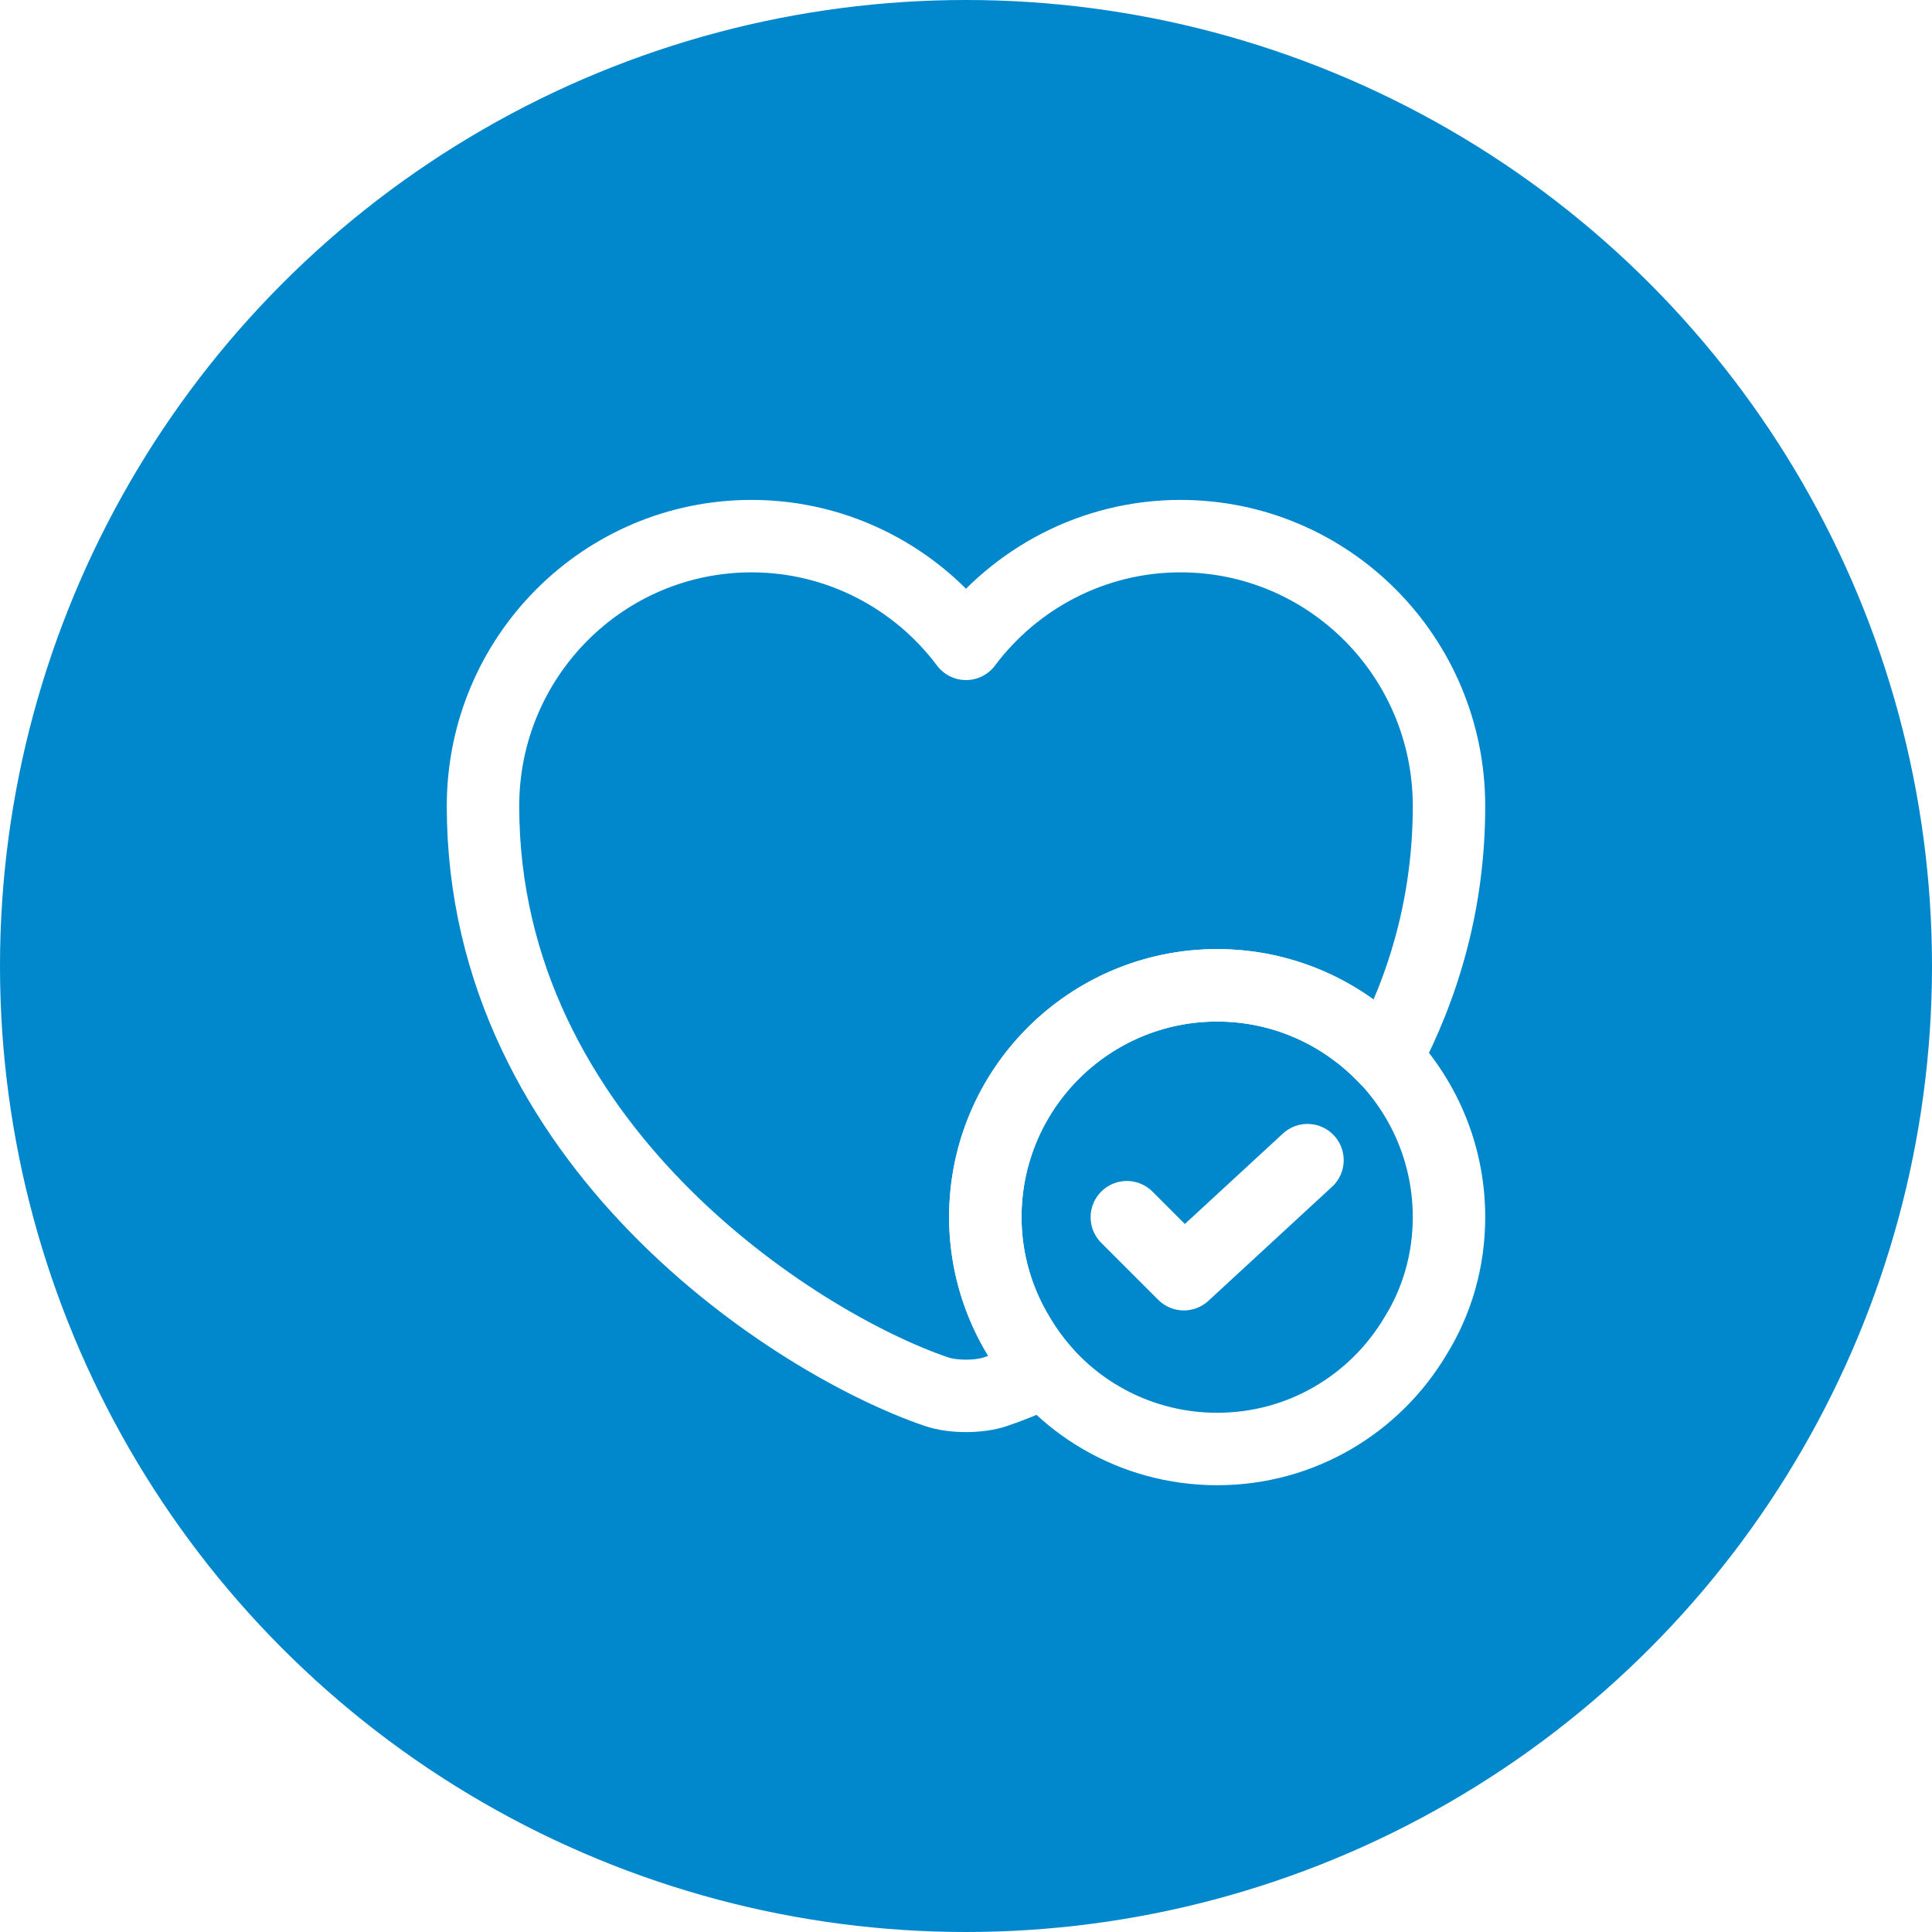 <svg width="40" height="40" viewBox="0 0 40 40" fill="none" xmlns="http://www.w3.org/2000/svg">
<rect x="0" y="0" width="40" height="40" fill="#333333" stroke="none"/>
<g clip-path="url(#clip0_41010_47)">
<rect width="40" height="40" fill="white"/>
<circle cx="20" cy="20" r="20" fill="#0087CC"/>
<path d="M30 25.2C30 26.1 29.75 26.95 29.3 27.67C28.47 29.06 26.95 30 25.2 30C23.45 30 21.92 29.06 21.1 27.67C20.66 26.95 20.4 26.1 20.4 25.2C20.4 22.55 22.55 20.4 25.2 20.4C27.85 20.4 30 22.55 30 25.2Z" stroke="white" stroke-width="1.5" stroke-miterlimit="10" stroke-linecap="round" stroke-linejoin="round"/>
<path d="M23.33 25.201L24.51 26.381L27.07 24.02" stroke="white" stroke-width="1.5" stroke-linecap="round" stroke-linejoin="round"/>
<path d="M30 16.69C30 18.66 29.49 20.4 28.69 21.91C27.81 20.98 26.57 20.4 25.2 20.4C22.55 20.4 20.4 22.55 20.4 25.2C20.4 26.43 20.87 27.55 21.63 28.4C21.26 28.57 20.92 28.71 20.62 28.81C20.28 28.93 19.72 28.93 19.38 28.81C16.48 27.82 10 23.69 10 16.69C10 13.6 12.49 11.1 15.56 11.1C17.37 11.1 18.99 11.98 20 13.33C21.01 11.98 22.63 11.1 24.44 11.1C27.51 11.1 30 13.6 30 16.69Z" stroke="white" stroke-width="1.5" stroke-linecap="round" stroke-linejoin="round"/>
</g>
<defs>
<clipPath id="clip0_41010_47">
<rect width="40" height="40" fill="white"/>
</clipPath>
</defs>
</svg>
